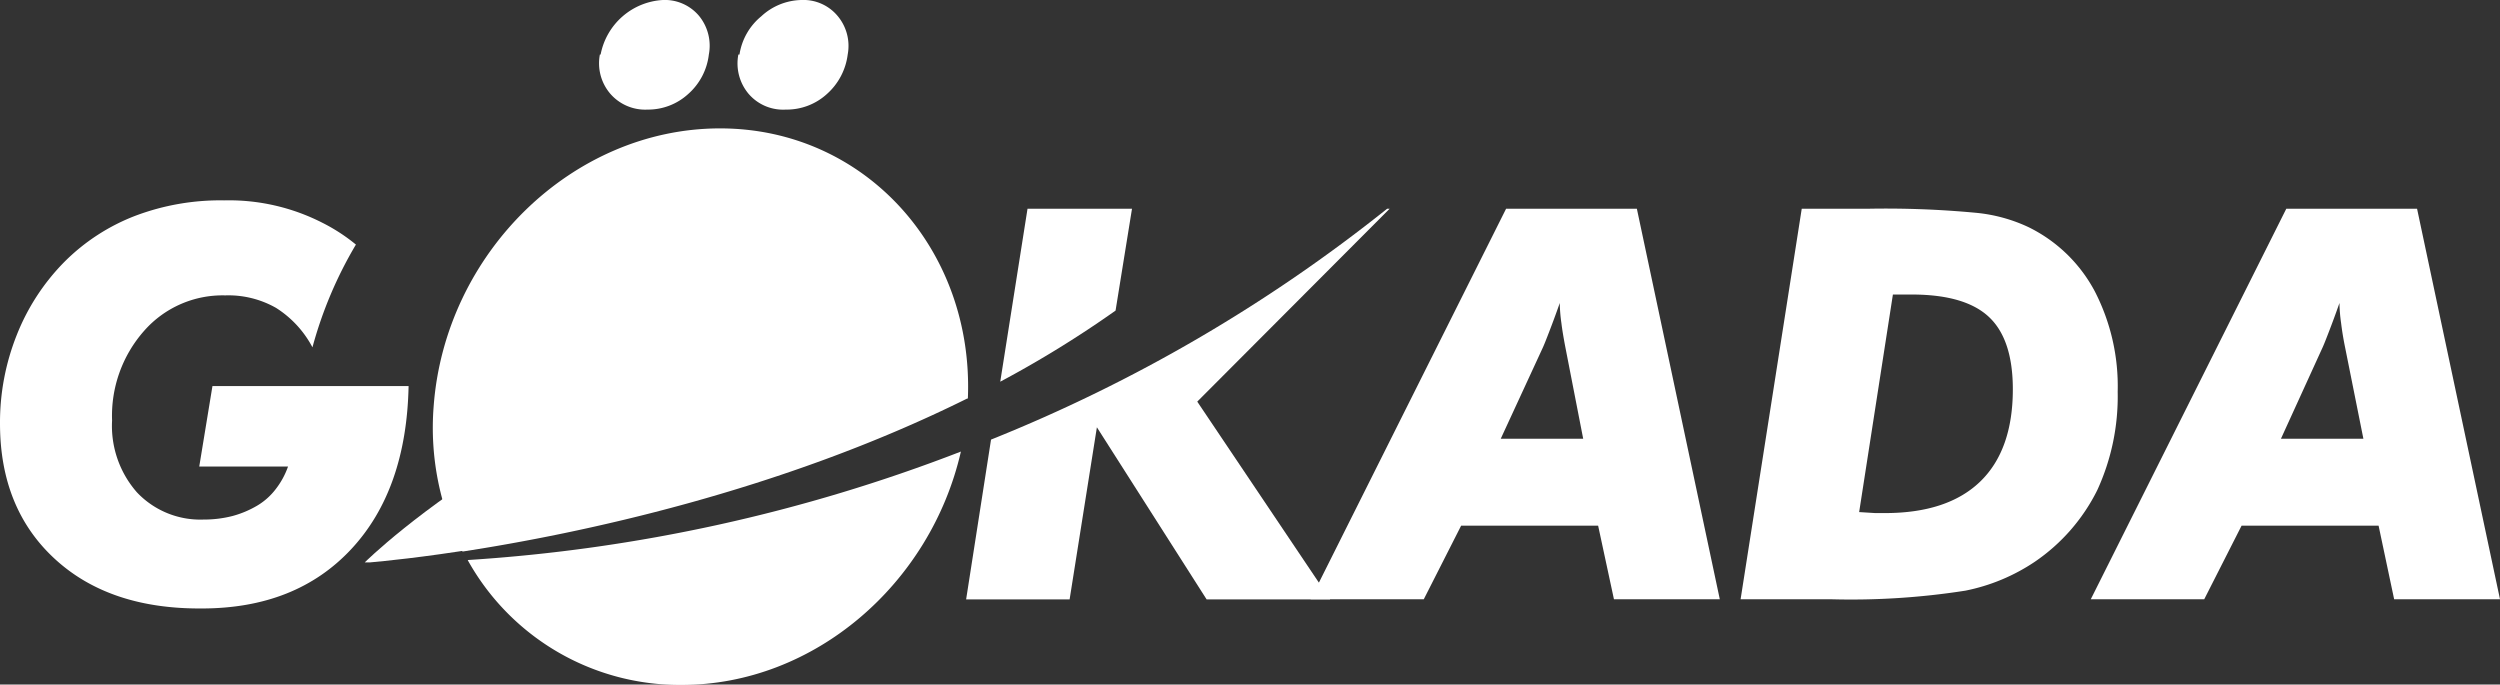 <svg id="katman_1" data-name="katman 1" xmlns="http://www.w3.org/2000/svg" xmlns:xlink="http://www.w3.org/1999/xlink" viewBox="0 0 200.75 54.97"><rect x="0" y="0" width="200.75" height="54.97" fill="#333333" stroke="none"/><defs><style>.cls-1{fill:none;}.cls-2{clip-path:url(#clip-path);}.cls-3{fill:#fff;}</style><clipPath id="clip-path" transform="translate(0 0)"><rect class="cls-1" x="-328.11" y="-225.39" width="841.89" height="595.28"/></clipPath></defs><title>logowhite</title><g class="cls-2"><path class="cls-3" d="M105.24,48.12l15.7-31.36h10.5l6.66,31.36h-8.5l-1.27-5.91h-11l-3,5.91Zm15.27-12.89h6.62l-1.43-7.34c-.14-.73-.25-1.38-.32-1.95a12.34,12.34,0,0,1-.13-1.61c-.3.86-.58,1.61-.83,2.26s-.44,1.14-.59,1.45Z" transform="translate(0 0)"/><path class="cls-3" d="M139.77,48.12l4.91-31.36h5.4a77.45,77.45,0,0,1,8.62.33,12.75,12.75,0,0,1,4.19,1.15,12,12,0,0,1,5.32,5.15,16.63,16.63,0,0,1,1.84,8.07,18,18,0,0,1-1.64,7.9,15.06,15.06,0,0,1-5,5.74,15.39,15.39,0,0,1-5.59,2.33,59.38,59.38,0,0,1-10.82.69h-7.23Zm9.52-7,1.29.08h.78c3.36,0,5.91-.85,7.65-2.53s2.62-4.16,2.62-7.41q0-4-1.91-5.8t-6.17-1.81H152Z" transform="translate(0 0)"/><path class="cls-3" d="M167.89,48.12l15.7-31.36h10.5l6.66,31.36h-8.5L191,42.21H180l-3,5.91Zm15.27-12.89h6.62l-1.47-7.34c-.15-.73-.25-1.38-.32-1.95a12.34,12.34,0,0,1-.13-1.61c-.3.86-.58,1.61-.83,2.26s-.44,1.14-.59,1.45Z" transform="translate(0 0)"/><path class="cls-3" d="M48.23,4.38a5.4,5.4,0,0,1,5-4.38,3.59,3.59,0,0,1,2.89,1.26,3.78,3.78,0,0,1,.8,3.12,5,5,0,0,1-1.67,3.18A4.77,4.77,0,0,1,52,8.8a3.71,3.71,0,0,1-3-1.28,3.76,3.76,0,0,1-.83-3.14m11.21,0a4.93,4.93,0,0,1,1.75-3.07A4.87,4.87,0,0,1,64.37,0a3.57,3.57,0,0,1,2.89,1.28,3.74,3.74,0,0,1,.81,3.1A5.09,5.09,0,0,1,66.4,7.55,4.79,4.79,0,0,1,63.1,8.8a3.65,3.65,0,0,1-3-1.28,3.79,3.79,0,0,1-.81-3.14" transform="translate(0 0)"/><path class="cls-3" d="M75.47,24.83C46.65,27.89,29.29,45.16,29.29,45.16h.43c1-.09,4.19-.39,8.79-1.14,8.41-12.33,28.85-17.31,37.8-18.94" transform="translate(0 0)"/><path class="cls-3" d="M16,37.46h7.13a6.39,6.39,0,0,1-1,1.83,5.22,5.22,0,0,1-1.44,1.29,8,8,0,0,1-2,.85,9.2,9.2,0,0,1-2.34.29A7,7,0,0,1,11,39.54a8.08,8.08,0,0,1-2-5.77,10.29,10.29,0,0,1,2.57-7.2,8.38,8.38,0,0,1,6.51-2.85,7.75,7.75,0,0,1,4.08,1,8.34,8.34,0,0,1,2.93,3.17,33,33,0,0,1,3.49-8.25,14.44,14.44,0,0,0-2.69-1.75A16.49,16.49,0,0,0,18,16.09a19.32,19.32,0,0,0-7.14,1.24A16.29,16.29,0,0,0,5.2,21a17.48,17.48,0,0,0-3.85,5.89A19,19,0,0,0,0,34q0,6.81,4.38,10.86t11.82,4q7.56,0,12-4.76T32.81,31H17.06Z" transform="translate(0 0)"/><path class="cls-3" d="M89.58,24.94l1.32-8.18H82.51L80.32,30.65a86.24,86.24,0,0,0,9.26-5.71" transform="translate(0 0)"/><path class="cls-3" d="M111.39,16.76A126.25,126.25,0,0,1,79.58,35.3l-2,12.83h8.31l2.19-13.82,8.81,13.82h9.92L96.14,32.25l15.45-15.49Z" transform="translate(0 0)"/><path class="cls-3" d="M77.72,32c.49-12-8.29-21.69-19.9-21.69-11.83,0-22.1,10-23,22.35a21.89,21.89,0,0,0,2.32,11.63C46.42,42.86,62.56,39.5,77.67,32" transform="translate(0 0)"/><path class="cls-3" d="M37.57,45A19.47,19.47,0,0,0,54.73,55c10.65,0,20-8.11,22.43-18.74a132.87,132.87,0,0,1-39.59,8.71" transform="translate(0 0)"/></g></svg>